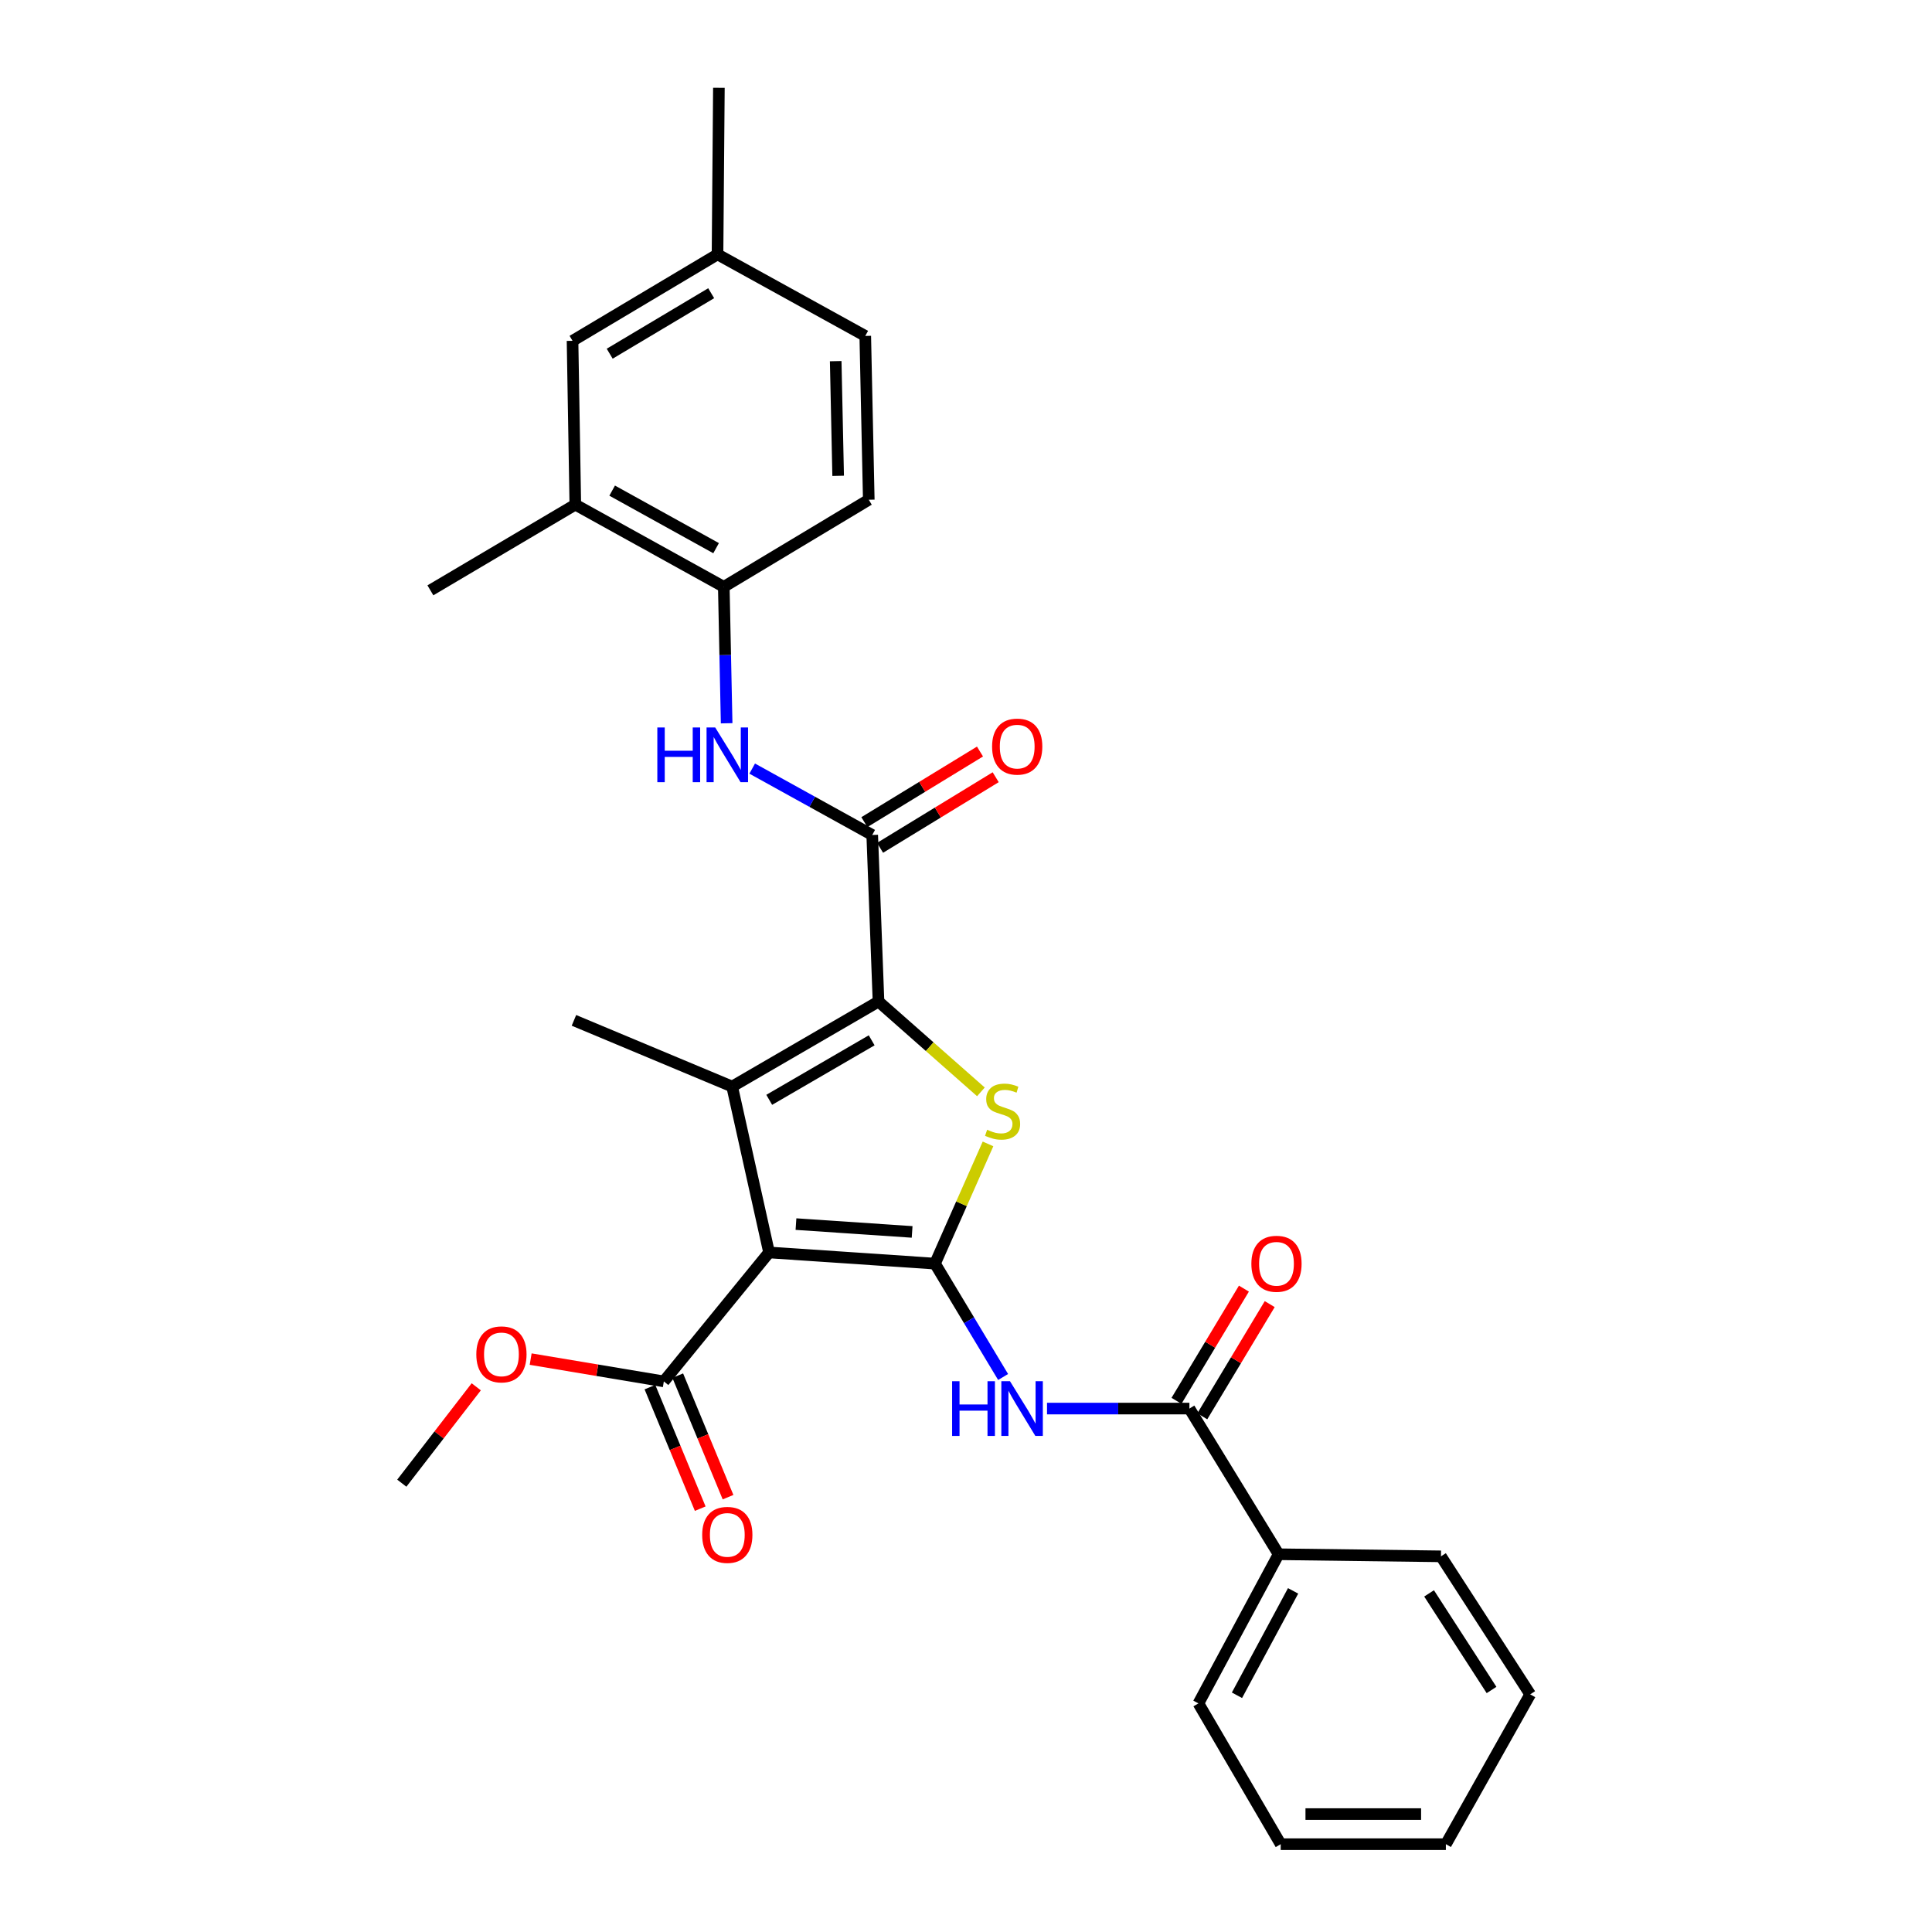 <?xml version='1.0' encoding='iso-8859-1'?>
<svg version='1.1' baseProfile='full'
              xmlns='http://www.w3.org/2000/svg'
                      xmlns:rdkit='http://www.rdkit.org/xml'
                      xmlns:xlink='http://www.w3.org/1999/xlink'
                  xml:space='preserve'
width='1000px' height='1000px' viewBox='0 0 1000 1000'>
<!-- END OF HEADER -->
<rect style='opacity:1.0;fill:#FFFFFF;stroke:none' width='1000' height='1000' x='0' y='0'> </rect>
<path class='bond-0' d='M 483.953,654.051 L 398.064,648.269' style='fill:none;fill-rule:evenodd;stroke:#000000;stroke-width:6px;stroke-linecap:butt;stroke-linejoin:miter;stroke-opacity:1' />
<path class='bond-0' d='M 472.116,637.639 L 411.994,633.592' style='fill:none;fill-rule:evenodd;stroke:#000000;stroke-width:6px;stroke-linecap:butt;stroke-linejoin:miter;stroke-opacity:1' />
<path class='bond-3' d='M 483.953,654.051 L 497.673,623.067' style='fill:none;fill-rule:evenodd;stroke:#000000;stroke-width:6px;stroke-linecap:butt;stroke-linejoin:miter;stroke-opacity:1' />
<path class='bond-3' d='M 497.673,623.067 L 511.393,592.084' style='fill:none;fill-rule:evenodd;stroke:#CCCC00;stroke-width:6px;stroke-linecap:butt;stroke-linejoin:miter;stroke-opacity:1' />
<path class='bond-5' d='M 483.953,654.051 L 501.58,683.39' style='fill:none;fill-rule:evenodd;stroke:#000000;stroke-width:6px;stroke-linecap:butt;stroke-linejoin:miter;stroke-opacity:1' />
<path class='bond-5' d='M 501.58,683.39 L 519.208,712.729' style='fill:none;fill-rule:evenodd;stroke:#0000FF;stroke-width:6px;stroke-linecap:butt;stroke-linejoin:miter;stroke-opacity:1' />
<path class='bond-2' d='M 398.064,648.269 L 378.961,562.398' style='fill:none;fill-rule:evenodd;stroke:#000000;stroke-width:6px;stroke-linecap:butt;stroke-linejoin:miter;stroke-opacity:1' />
<path class='bond-8' d='M 398.064,648.269 L 343.603,715.004' style='fill:none;fill-rule:evenodd;stroke:#000000;stroke-width:6px;stroke-linecap:butt;stroke-linejoin:miter;stroke-opacity:1' />
<path class='bond-1' d='M 454.714,518.393 L 481.216,541.769' style='fill:none;fill-rule:evenodd;stroke:#000000;stroke-width:6px;stroke-linecap:butt;stroke-linejoin:miter;stroke-opacity:1' />
<path class='bond-1' d='M 481.216,541.769 L 507.717,565.146' style='fill:none;fill-rule:evenodd;stroke:#CCCC00;stroke-width:6px;stroke-linecap:butt;stroke-linejoin:miter;stroke-opacity:1' />
<path class='bond-4' d='M 454.714,518.393 L 451.46,432.184' style='fill:none;fill-rule:evenodd;stroke:#000000;stroke-width:6px;stroke-linecap:butt;stroke-linejoin:miter;stroke-opacity:1' />
<path class='bond-29' d='M 454.714,518.393 L 378.961,562.398' style='fill:none;fill-rule:evenodd;stroke:#000000;stroke-width:6px;stroke-linecap:butt;stroke-linejoin:miter;stroke-opacity:1' />
<path class='bond-29' d='M 451.177,538.466 L 398.15,569.269' style='fill:none;fill-rule:evenodd;stroke:#000000;stroke-width:6px;stroke-linecap:butt;stroke-linejoin:miter;stroke-opacity:1' />
<path class='bond-17' d='M 378.961,562.398 L 297.071,528.139' style='fill:none;fill-rule:evenodd;stroke:#000000;stroke-width:6px;stroke-linecap:butt;stroke-linejoin:miter;stroke-opacity:1' />
<path class='bond-7' d='M 451.46,432.184 L 420.397,415.004' style='fill:none;fill-rule:evenodd;stroke:#000000;stroke-width:6px;stroke-linecap:butt;stroke-linejoin:miter;stroke-opacity:1' />
<path class='bond-7' d='M 420.397,415.004 L 389.334,397.823' style='fill:none;fill-rule:evenodd;stroke:#0000FF;stroke-width:6px;stroke-linecap:butt;stroke-linejoin:miter;stroke-opacity:1' />
<path class='bond-11' d='M 455.519,438.832 L 485.442,420.561' style='fill:none;fill-rule:evenodd;stroke:#000000;stroke-width:6px;stroke-linecap:butt;stroke-linejoin:miter;stroke-opacity:1' />
<path class='bond-11' d='M 485.442,420.561 L 515.365,402.29' style='fill:none;fill-rule:evenodd;stroke:#FF0000;stroke-width:6px;stroke-linecap:butt;stroke-linejoin:miter;stroke-opacity:1' />
<path class='bond-11' d='M 447.4,425.535 L 477.323,407.264' style='fill:none;fill-rule:evenodd;stroke:#000000;stroke-width:6px;stroke-linecap:butt;stroke-linejoin:miter;stroke-opacity:1' />
<path class='bond-11' d='M 477.323,407.264 L 507.245,388.993' style='fill:none;fill-rule:evenodd;stroke:#FF0000;stroke-width:6px;stroke-linecap:butt;stroke-linejoin:miter;stroke-opacity:1' />
<path class='bond-6' d='M 541.936,729.077 L 578.782,729.077' style='fill:none;fill-rule:evenodd;stroke:#0000FF;stroke-width:6px;stroke-linecap:butt;stroke-linejoin:miter;stroke-opacity:1' />
<path class='bond-6' d='M 578.782,729.077 L 615.629,729.077' style='fill:none;fill-rule:evenodd;stroke:#000000;stroke-width:6px;stroke-linecap:butt;stroke-linejoin:miter;stroke-opacity:1' />
<path class='bond-12' d='M 622.307,733.089 L 639.754,704.05' style='fill:none;fill-rule:evenodd;stroke:#000000;stroke-width:6px;stroke-linecap:butt;stroke-linejoin:miter;stroke-opacity:1' />
<path class='bond-12' d='M 639.754,704.05 L 657.202,675.011' style='fill:none;fill-rule:evenodd;stroke:#FF0000;stroke-width:6px;stroke-linecap:butt;stroke-linejoin:miter;stroke-opacity:1' />
<path class='bond-12' d='M 608.952,725.065 L 626.399,696.026' style='fill:none;fill-rule:evenodd;stroke:#000000;stroke-width:6px;stroke-linecap:butt;stroke-linejoin:miter;stroke-opacity:1' />
<path class='bond-12' d='M 626.399,696.026 L 643.847,666.987' style='fill:none;fill-rule:evenodd;stroke:#FF0000;stroke-width:6px;stroke-linecap:butt;stroke-linejoin:miter;stroke-opacity:1' />
<path class='bond-13' d='M 615.629,729.077 L 661.807,804.476' style='fill:none;fill-rule:evenodd;stroke:#000000;stroke-width:6px;stroke-linecap:butt;stroke-linejoin:miter;stroke-opacity:1' />
<path class='bond-9' d='M 376.109,374.364 L 375.371,339.054' style='fill:none;fill-rule:evenodd;stroke:#0000FF;stroke-width:6px;stroke-linecap:butt;stroke-linejoin:miter;stroke-opacity:1' />
<path class='bond-9' d='M 375.371,339.054 L 374.633,303.744' style='fill:none;fill-rule:evenodd;stroke:#000000;stroke-width:6px;stroke-linecap:butt;stroke-linejoin:miter;stroke-opacity:1' />
<path class='bond-14' d='M 336.405,717.982 L 349.422,749.434' style='fill:none;fill-rule:evenodd;stroke:#000000;stroke-width:6px;stroke-linecap:butt;stroke-linejoin:miter;stroke-opacity:1' />
<path class='bond-14' d='M 349.422,749.434 L 362.438,780.886' style='fill:none;fill-rule:evenodd;stroke:#FF0000;stroke-width:6px;stroke-linecap:butt;stroke-linejoin:miter;stroke-opacity:1' />
<path class='bond-14' d='M 350.801,712.025 L 363.817,743.477' style='fill:none;fill-rule:evenodd;stroke:#000000;stroke-width:6px;stroke-linecap:butt;stroke-linejoin:miter;stroke-opacity:1' />
<path class='bond-14' d='M 363.817,743.477 L 376.834,774.928' style='fill:none;fill-rule:evenodd;stroke:#FF0000;stroke-width:6px;stroke-linecap:butt;stroke-linejoin:miter;stroke-opacity:1' />
<path class='bond-18' d='M 343.603,715.004 L 309.137,709.237' style='fill:none;fill-rule:evenodd;stroke:#000000;stroke-width:6px;stroke-linecap:butt;stroke-linejoin:miter;stroke-opacity:1' />
<path class='bond-18' d='M 309.137,709.237 L 274.671,703.47' style='fill:none;fill-rule:evenodd;stroke:#FF0000;stroke-width:6px;stroke-linecap:butt;stroke-linejoin:miter;stroke-opacity:1' />
<path class='bond-10' d='M 374.633,303.744 L 297.781,261.194' style='fill:none;fill-rule:evenodd;stroke:#000000;stroke-width:6px;stroke-linecap:butt;stroke-linejoin:miter;stroke-opacity:1' />
<path class='bond-10' d='M 370.652,283.732 L 316.855,253.946' style='fill:none;fill-rule:evenodd;stroke:#000000;stroke-width:6px;stroke-linecap:butt;stroke-linejoin:miter;stroke-opacity:1' />
<path class='bond-16' d='M 374.633,303.744 L 449.677,258.666' style='fill:none;fill-rule:evenodd;stroke:#000000;stroke-width:6px;stroke-linecap:butt;stroke-linejoin:miter;stroke-opacity:1' />
<path class='bond-15' d='M 297.781,261.194 L 296.344,176.404' style='fill:none;fill-rule:evenodd;stroke:#000000;stroke-width:6px;stroke-linecap:butt;stroke-linejoin:miter;stroke-opacity:1' />
<path class='bond-21' d='M 297.781,261.194 L 222.772,305.553' style='fill:none;fill-rule:evenodd;stroke:#000000;stroke-width:6px;stroke-linecap:butt;stroke-linejoin:miter;stroke-opacity:1' />
<path class='bond-22' d='M 661.807,804.476 L 620.303,881.674' style='fill:none;fill-rule:evenodd;stroke:#000000;stroke-width:6px;stroke-linecap:butt;stroke-linejoin:miter;stroke-opacity:1' />
<path class='bond-22' d='M 669.304,823.433 L 640.251,877.472' style='fill:none;fill-rule:evenodd;stroke:#000000;stroke-width:6px;stroke-linecap:butt;stroke-linejoin:miter;stroke-opacity:1' />
<path class='bond-23' d='M 661.807,804.476 L 745.843,805.558' style='fill:none;fill-rule:evenodd;stroke:#000000;stroke-width:6px;stroke-linecap:butt;stroke-linejoin:miter;stroke-opacity:1' />
<path class='bond-31' d='M 296.344,176.404 L 371.387,131.672' style='fill:none;fill-rule:evenodd;stroke:#000000;stroke-width:6px;stroke-linecap:butt;stroke-linejoin:miter;stroke-opacity:1' />
<path class='bond-31' d='M 315.578,183.077 L 368.108,151.765' style='fill:none;fill-rule:evenodd;stroke:#000000;stroke-width:6px;stroke-linecap:butt;stroke-linejoin:miter;stroke-opacity:1' />
<path class='bond-20' d='M 449.677,258.666 L 447.859,173.877' style='fill:none;fill-rule:evenodd;stroke:#000000;stroke-width:6px;stroke-linecap:butt;stroke-linejoin:miter;stroke-opacity:1' />
<path class='bond-20' d='M 433.828,246.282 L 432.555,186.929' style='fill:none;fill-rule:evenodd;stroke:#000000;stroke-width:6px;stroke-linecap:butt;stroke-linejoin:miter;stroke-opacity:1' />
<path class='bond-25' d='M 246.508,717.807 L 227.24,742.748' style='fill:none;fill-rule:evenodd;stroke:#FF0000;stroke-width:6px;stroke-linecap:butt;stroke-linejoin:miter;stroke-opacity:1' />
<path class='bond-25' d='M 227.24,742.748 L 207.971,767.69' style='fill:none;fill-rule:evenodd;stroke:#000000;stroke-width:6px;stroke-linecap:butt;stroke-linejoin:miter;stroke-opacity:1' />
<path class='bond-19' d='M 371.387,131.672 L 447.859,173.877' style='fill:none;fill-rule:evenodd;stroke:#000000;stroke-width:6px;stroke-linecap:butt;stroke-linejoin:miter;stroke-opacity:1' />
<path class='bond-24' d='M 371.387,131.672 L 372.097,45.455' style='fill:none;fill-rule:evenodd;stroke:#000000;stroke-width:6px;stroke-linecap:butt;stroke-linejoin:miter;stroke-opacity:1' />
<path class='bond-27' d='M 620.303,881.674 L 662.889,954.545' style='fill:none;fill-rule:evenodd;stroke:#000000;stroke-width:6px;stroke-linecap:butt;stroke-linejoin:miter;stroke-opacity:1' />
<path class='bond-26' d='M 745.843,805.558 L 792.029,876.992' style='fill:none;fill-rule:evenodd;stroke:#000000;stroke-width:6px;stroke-linecap:butt;stroke-linejoin:miter;stroke-opacity:1' />
<path class='bond-26' d='M 739.688,824.732 L 772.018,874.736' style='fill:none;fill-rule:evenodd;stroke:#000000;stroke-width:6px;stroke-linecap:butt;stroke-linejoin:miter;stroke-opacity:1' />
<path class='bond-28' d='M 792.029,876.992 L 748.379,954.545' style='fill:none;fill-rule:evenodd;stroke:#000000;stroke-width:6px;stroke-linecap:butt;stroke-linejoin:miter;stroke-opacity:1' />
<path class='bond-30' d='M 662.889,954.545 L 748.379,954.545' style='fill:none;fill-rule:evenodd;stroke:#000000;stroke-width:6px;stroke-linecap:butt;stroke-linejoin:miter;stroke-opacity:1' />
<path class='bond-30' d='M 675.712,938.965 L 735.556,938.965' style='fill:none;fill-rule:evenodd;stroke:#000000;stroke-width:6px;stroke-linecap:butt;stroke-linejoin:miter;stroke-opacity:1' />
<path  class='atom-4' d='M 510.938 584.763
Q 511.258 584.883, 512.578 585.443
Q 513.898 586.003, 515.338 586.363
Q 516.818 586.683, 518.258 586.683
Q 520.938 586.683, 522.498 585.403
Q 524.058 584.083, 524.058 581.803
Q 524.058 580.243, 523.258 579.283
Q 522.498 578.323, 521.298 577.803
Q 520.098 577.283, 518.098 576.683
Q 515.578 575.923, 514.058 575.203
Q 512.578 574.483, 511.498 572.963
Q 510.458 571.443, 510.458 568.883
Q 510.458 565.323, 512.858 563.123
Q 515.298 560.923, 520.098 560.923
Q 523.378 560.923, 527.098 562.483
L 526.178 565.563
Q 522.778 564.163, 520.218 564.163
Q 517.458 564.163, 515.938 565.323
Q 514.418 566.443, 514.458 568.403
Q 514.458 569.923, 515.218 570.843
Q 516.018 571.763, 517.138 572.283
Q 518.298 572.803, 520.218 573.403
Q 522.778 574.203, 524.298 575.003
Q 525.818 575.803, 526.898 577.443
Q 528.018 579.043, 528.018 581.803
Q 528.018 585.723, 525.378 587.843
Q 522.778 589.923, 518.418 589.923
Q 515.898 589.923, 513.978 589.363
Q 512.098 588.843, 509.858 587.923
L 510.938 584.763
' fill='#CCCC00'/>
<path  class='atom-6' d='M 492.811 714.917
L 496.651 714.917
L 496.651 726.957
L 511.131 726.957
L 511.131 714.917
L 514.971 714.917
L 514.971 743.237
L 511.131 743.237
L 511.131 730.157
L 496.651 730.157
L 496.651 743.237
L 492.811 743.237
L 492.811 714.917
' fill='#0000FF'/>
<path  class='atom-6' d='M 522.771 714.917
L 532.051 729.917
Q 532.971 731.397, 534.451 734.077
Q 535.931 736.757, 536.011 736.917
L 536.011 714.917
L 539.771 714.917
L 539.771 743.237
L 535.891 743.237
L 525.931 726.837
Q 524.771 724.917, 523.531 722.717
Q 522.331 720.517, 521.971 719.837
L 521.971 743.237
L 518.291 743.237
L 518.291 714.917
L 522.771 714.917
' fill='#0000FF'/>
<path  class='atom-8' d='M 340.231 376.538
L 344.071 376.538
L 344.071 388.578
L 358.551 388.578
L 358.551 376.538
L 362.391 376.538
L 362.391 404.858
L 358.551 404.858
L 358.551 391.778
L 344.071 391.778
L 344.071 404.858
L 340.231 404.858
L 340.231 376.538
' fill='#0000FF'/>
<path  class='atom-8' d='M 370.191 376.538
L 379.471 391.538
Q 380.391 393.018, 381.871 395.698
Q 383.351 398.378, 383.431 398.538
L 383.431 376.538
L 387.191 376.538
L 387.191 404.858
L 383.311 404.858
L 373.351 388.458
Q 372.191 386.538, 370.951 384.338
Q 369.751 382.138, 369.391 381.458
L 369.391 404.858
L 365.711 404.858
L 365.711 376.538
L 370.191 376.538
' fill='#0000FF'/>
<path  class='atom-12' d='M 513.503 386.441
Q 513.503 379.641, 516.863 375.841
Q 520.223 372.041, 526.503 372.041
Q 532.783 372.041, 536.143 375.841
Q 539.503 379.641, 539.503 386.441
Q 539.503 393.321, 536.103 397.241
Q 532.703 401.121, 526.503 401.121
Q 520.263 401.121, 516.863 397.241
Q 513.503 393.361, 513.503 386.441
M 526.503 397.921
Q 530.823 397.921, 533.143 395.041
Q 535.503 392.121, 535.503 386.441
Q 535.503 380.881, 533.143 378.081
Q 530.823 375.241, 526.503 375.241
Q 522.183 375.241, 519.823 378.041
Q 517.503 380.841, 517.503 386.441
Q 517.503 392.161, 519.823 395.041
Q 522.183 397.921, 526.503 397.921
' fill='#FF0000'/>
<path  class='atom-13' d='M 647.707 654.131
Q 647.707 647.331, 651.067 643.531
Q 654.427 639.731, 660.707 639.731
Q 666.987 639.731, 670.347 643.531
Q 673.707 647.331, 673.707 654.131
Q 673.707 661.011, 670.307 664.931
Q 666.907 668.811, 660.707 668.811
Q 654.467 668.811, 651.067 664.931
Q 647.707 661.051, 647.707 654.131
M 660.707 665.611
Q 665.027 665.611, 667.347 662.731
Q 669.707 659.811, 669.707 654.131
Q 669.707 648.571, 667.347 645.771
Q 665.027 642.931, 660.707 642.931
Q 656.387 642.931, 654.027 645.731
Q 651.707 648.531, 651.707 654.131
Q 651.707 659.851, 654.027 662.731
Q 656.387 665.611, 660.707 665.611
' fill='#FF0000'/>
<path  class='atom-15' d='M 363.451 794.455
Q 363.451 787.655, 366.811 783.855
Q 370.171 780.055, 376.451 780.055
Q 382.731 780.055, 386.091 783.855
Q 389.451 787.655, 389.451 794.455
Q 389.451 801.335, 386.051 805.255
Q 382.651 809.135, 376.451 809.135
Q 370.211 809.135, 366.811 805.255
Q 363.451 801.375, 363.451 794.455
M 376.451 805.935
Q 380.771 805.935, 383.091 803.055
Q 385.451 800.135, 385.451 794.455
Q 385.451 788.895, 383.091 786.095
Q 380.771 783.255, 376.451 783.255
Q 372.131 783.255, 369.771 786.055
Q 367.451 788.855, 367.451 794.455
Q 367.451 800.175, 369.771 803.055
Q 372.131 805.935, 376.451 805.935
' fill='#FF0000'/>
<path  class='atom-19' d='M 246.541 701.018
Q 246.541 694.218, 249.901 690.418
Q 253.261 686.618, 259.541 686.618
Q 265.821 686.618, 269.181 690.418
Q 272.541 694.218, 272.541 701.018
Q 272.541 707.898, 269.141 711.818
Q 265.741 715.698, 259.541 715.698
Q 253.301 715.698, 249.901 711.818
Q 246.541 707.938, 246.541 701.018
M 259.541 712.498
Q 263.861 712.498, 266.181 709.618
Q 268.541 706.698, 268.541 701.018
Q 268.541 695.458, 266.181 692.658
Q 263.861 689.818, 259.541 689.818
Q 255.221 689.818, 252.861 692.618
Q 250.541 695.418, 250.541 701.018
Q 250.541 706.738, 252.861 709.618
Q 255.221 712.498, 259.541 712.498
' fill='#FF0000'/>
</svg>

